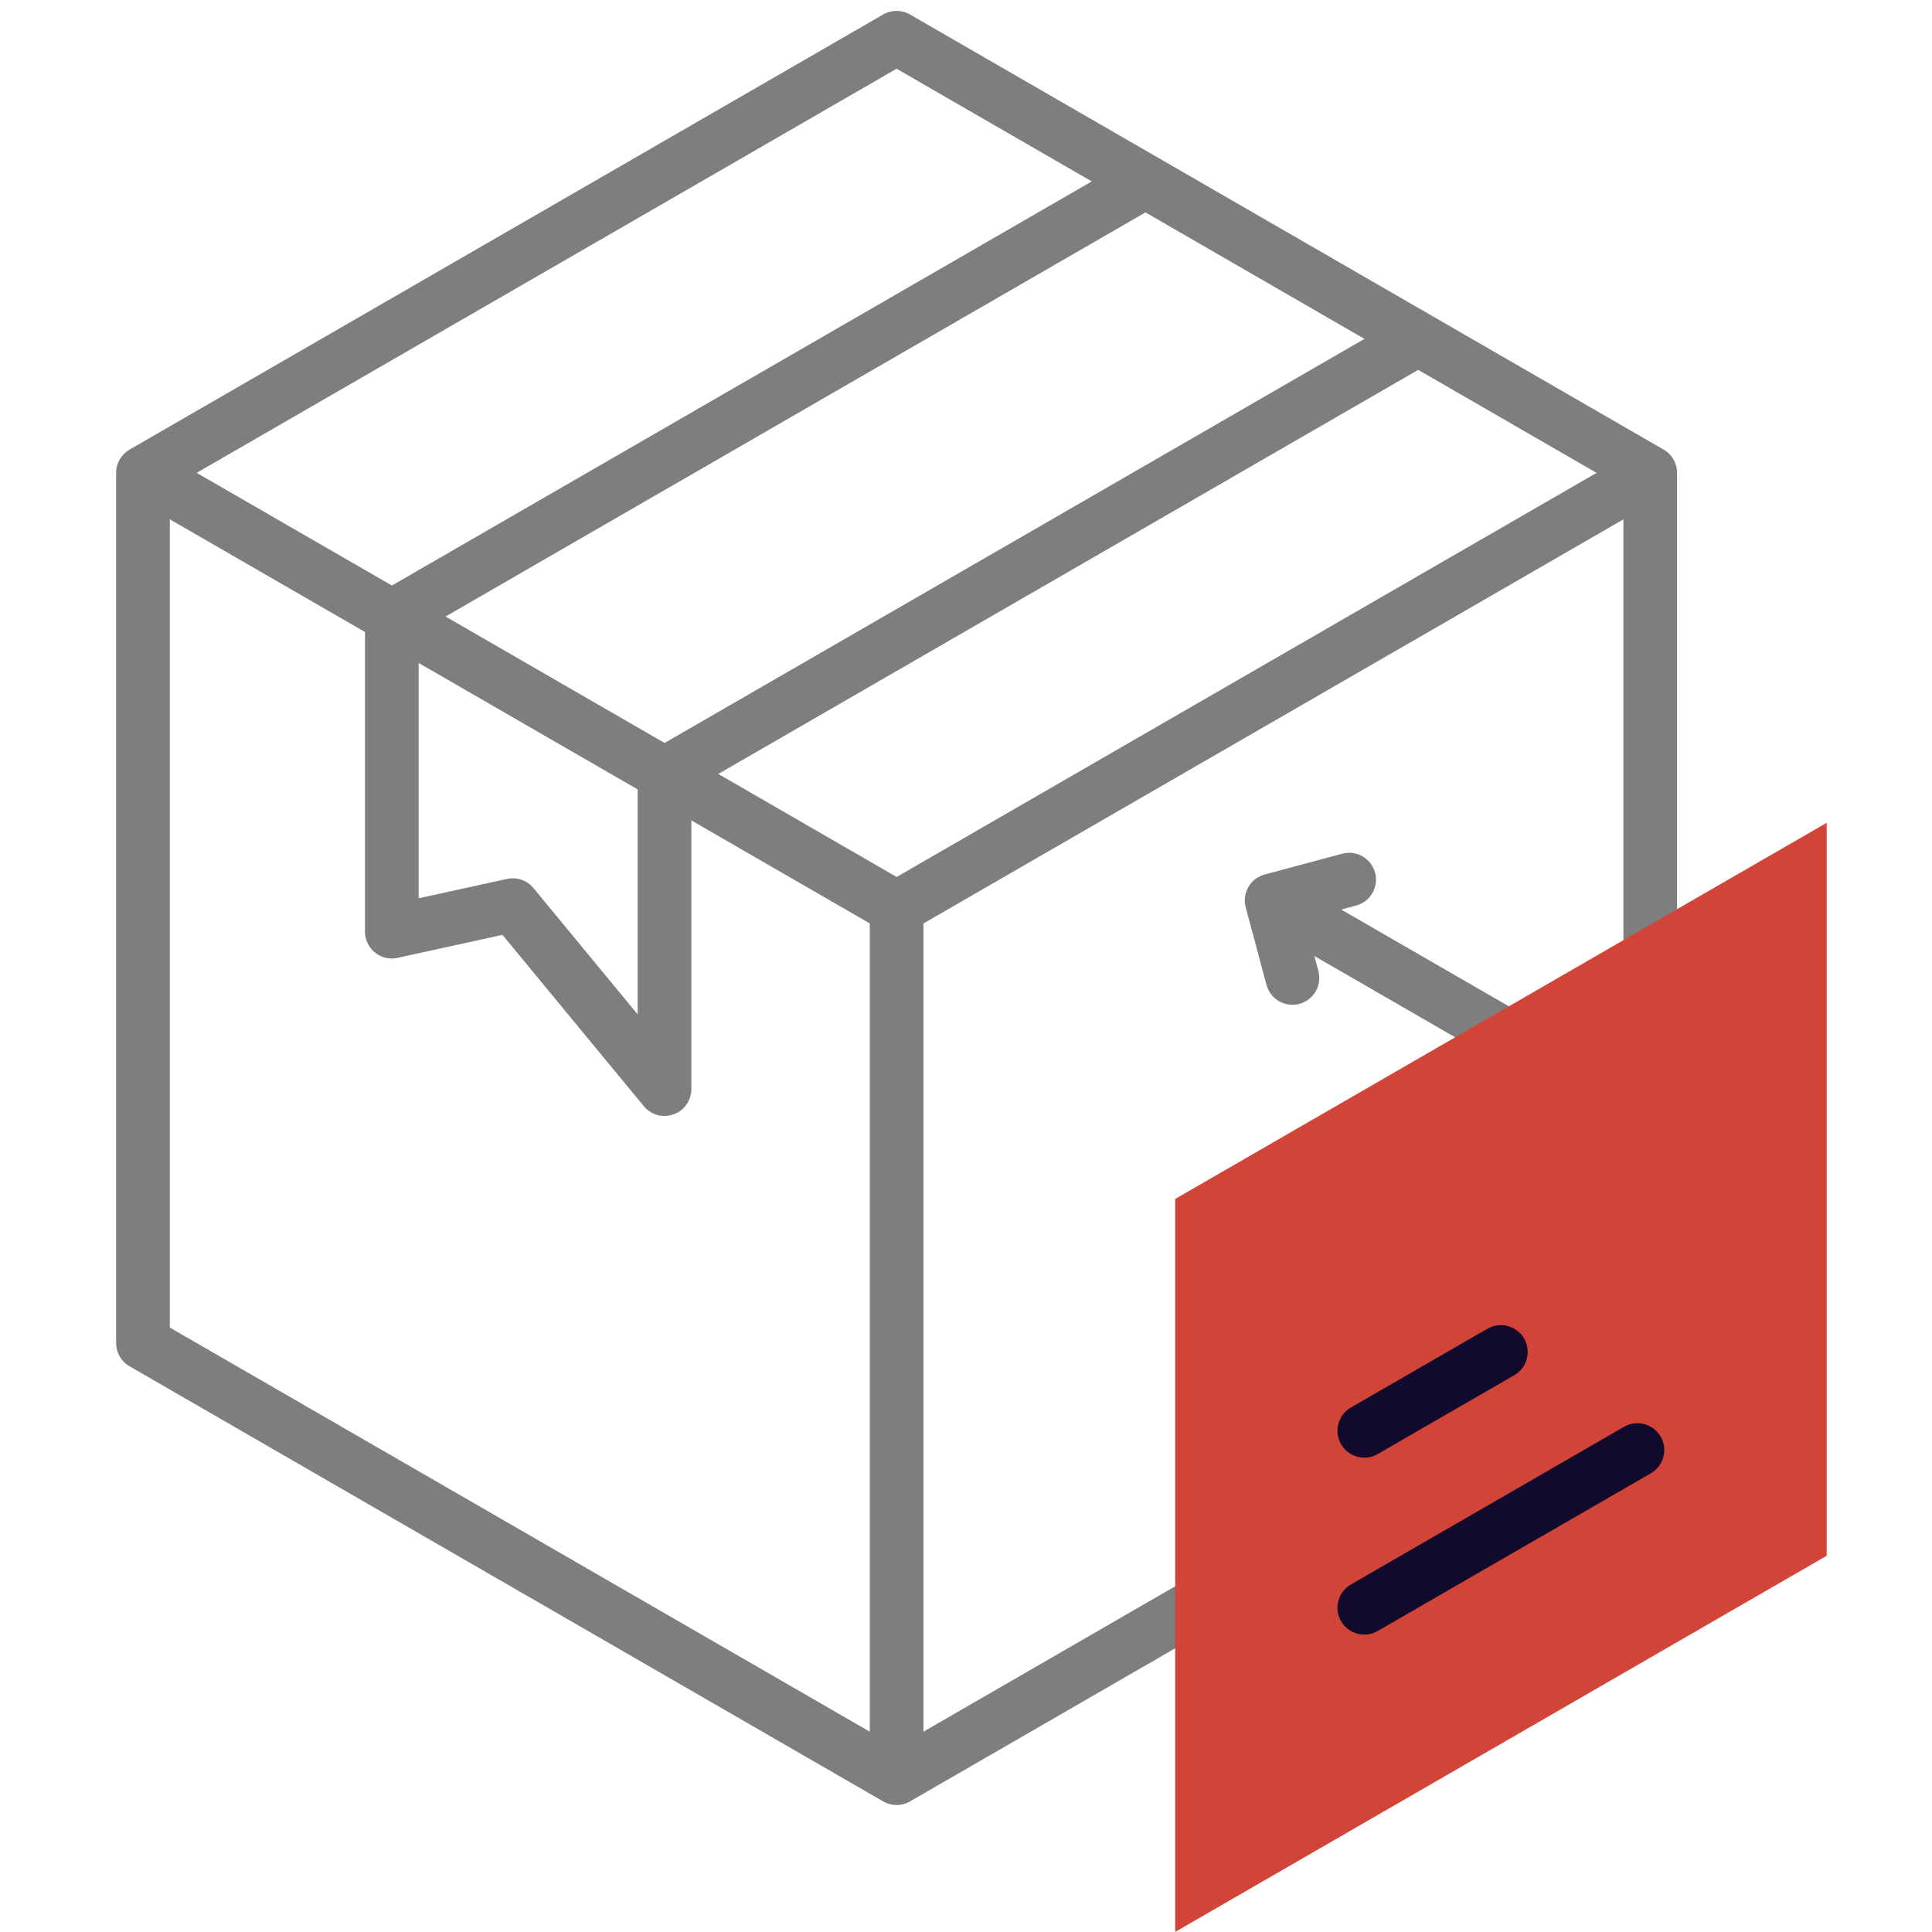 <svg width="56" height="56" viewBox="0 0 56 56" fill="none" xmlns="http://www.w3.org/2000/svg">
<path d="M47.833 29.288V13.706L25.988 1.094L4.144 13.706V38.929L25.988 51.541L36.262 45.609" stroke="#7E7E7E" stroke-width="1.556" stroke-miterlimit="22.926" stroke-linecap="round" stroke-linejoin="round"/>
<path d="M4.636 13.989L25.99 26.317L47.504 13.897" stroke="#7E7E7E" stroke-width="1.556" stroke-miterlimit="22.926" stroke-linecap="round" stroke-linejoin="round"/>
<path d="M25.989 26.317V50.951" stroke="#7E7E7E" stroke-width="1.556" stroke-miterlimit="22.926" stroke-linecap="round" stroke-linejoin="round"/>
<path d="M40.775 10.014L19.261 22.435V31.568L14.862 26.236L11.357 27.004V17.871L32.87 5.45" stroke="#7E7E7E" stroke-width="1.556" stroke-miterlimit="22.926" stroke-linecap="round" stroke-linejoin="round"/>
<path d="M37.462 28.346L36.859 26.099L39.106 25.497" stroke="#7E7E7E" stroke-width="1.556" stroke-miterlimit="22.926" stroke-linecap="round" stroke-linejoin="round"/>
<path d="M37.807 26.645L45.148 30.883" stroke="#7E7E7E" stroke-width="1.556" stroke-miterlimit="22.926" stroke-linecap="round" stroke-linejoin="round"/>
<path fill-rule="evenodd" clip-rule="evenodd" d="M34.064 55.997V34.752L52.947 23.85V45.095L34.064 55.997Z" fill="#D24438"/>
<path d="M39.545 46.601L47.461 42.031" stroke="#110A2C" stroke-width="1.556" stroke-miterlimit="22.926" stroke-linecap="round" stroke-linejoin="round"/>
<path d="M39.545 41.472L43.503 39.187" stroke="#110A2C" stroke-width="1.556" stroke-miterlimit="22.926" stroke-linecap="round" stroke-linejoin="round"/>
</svg>
